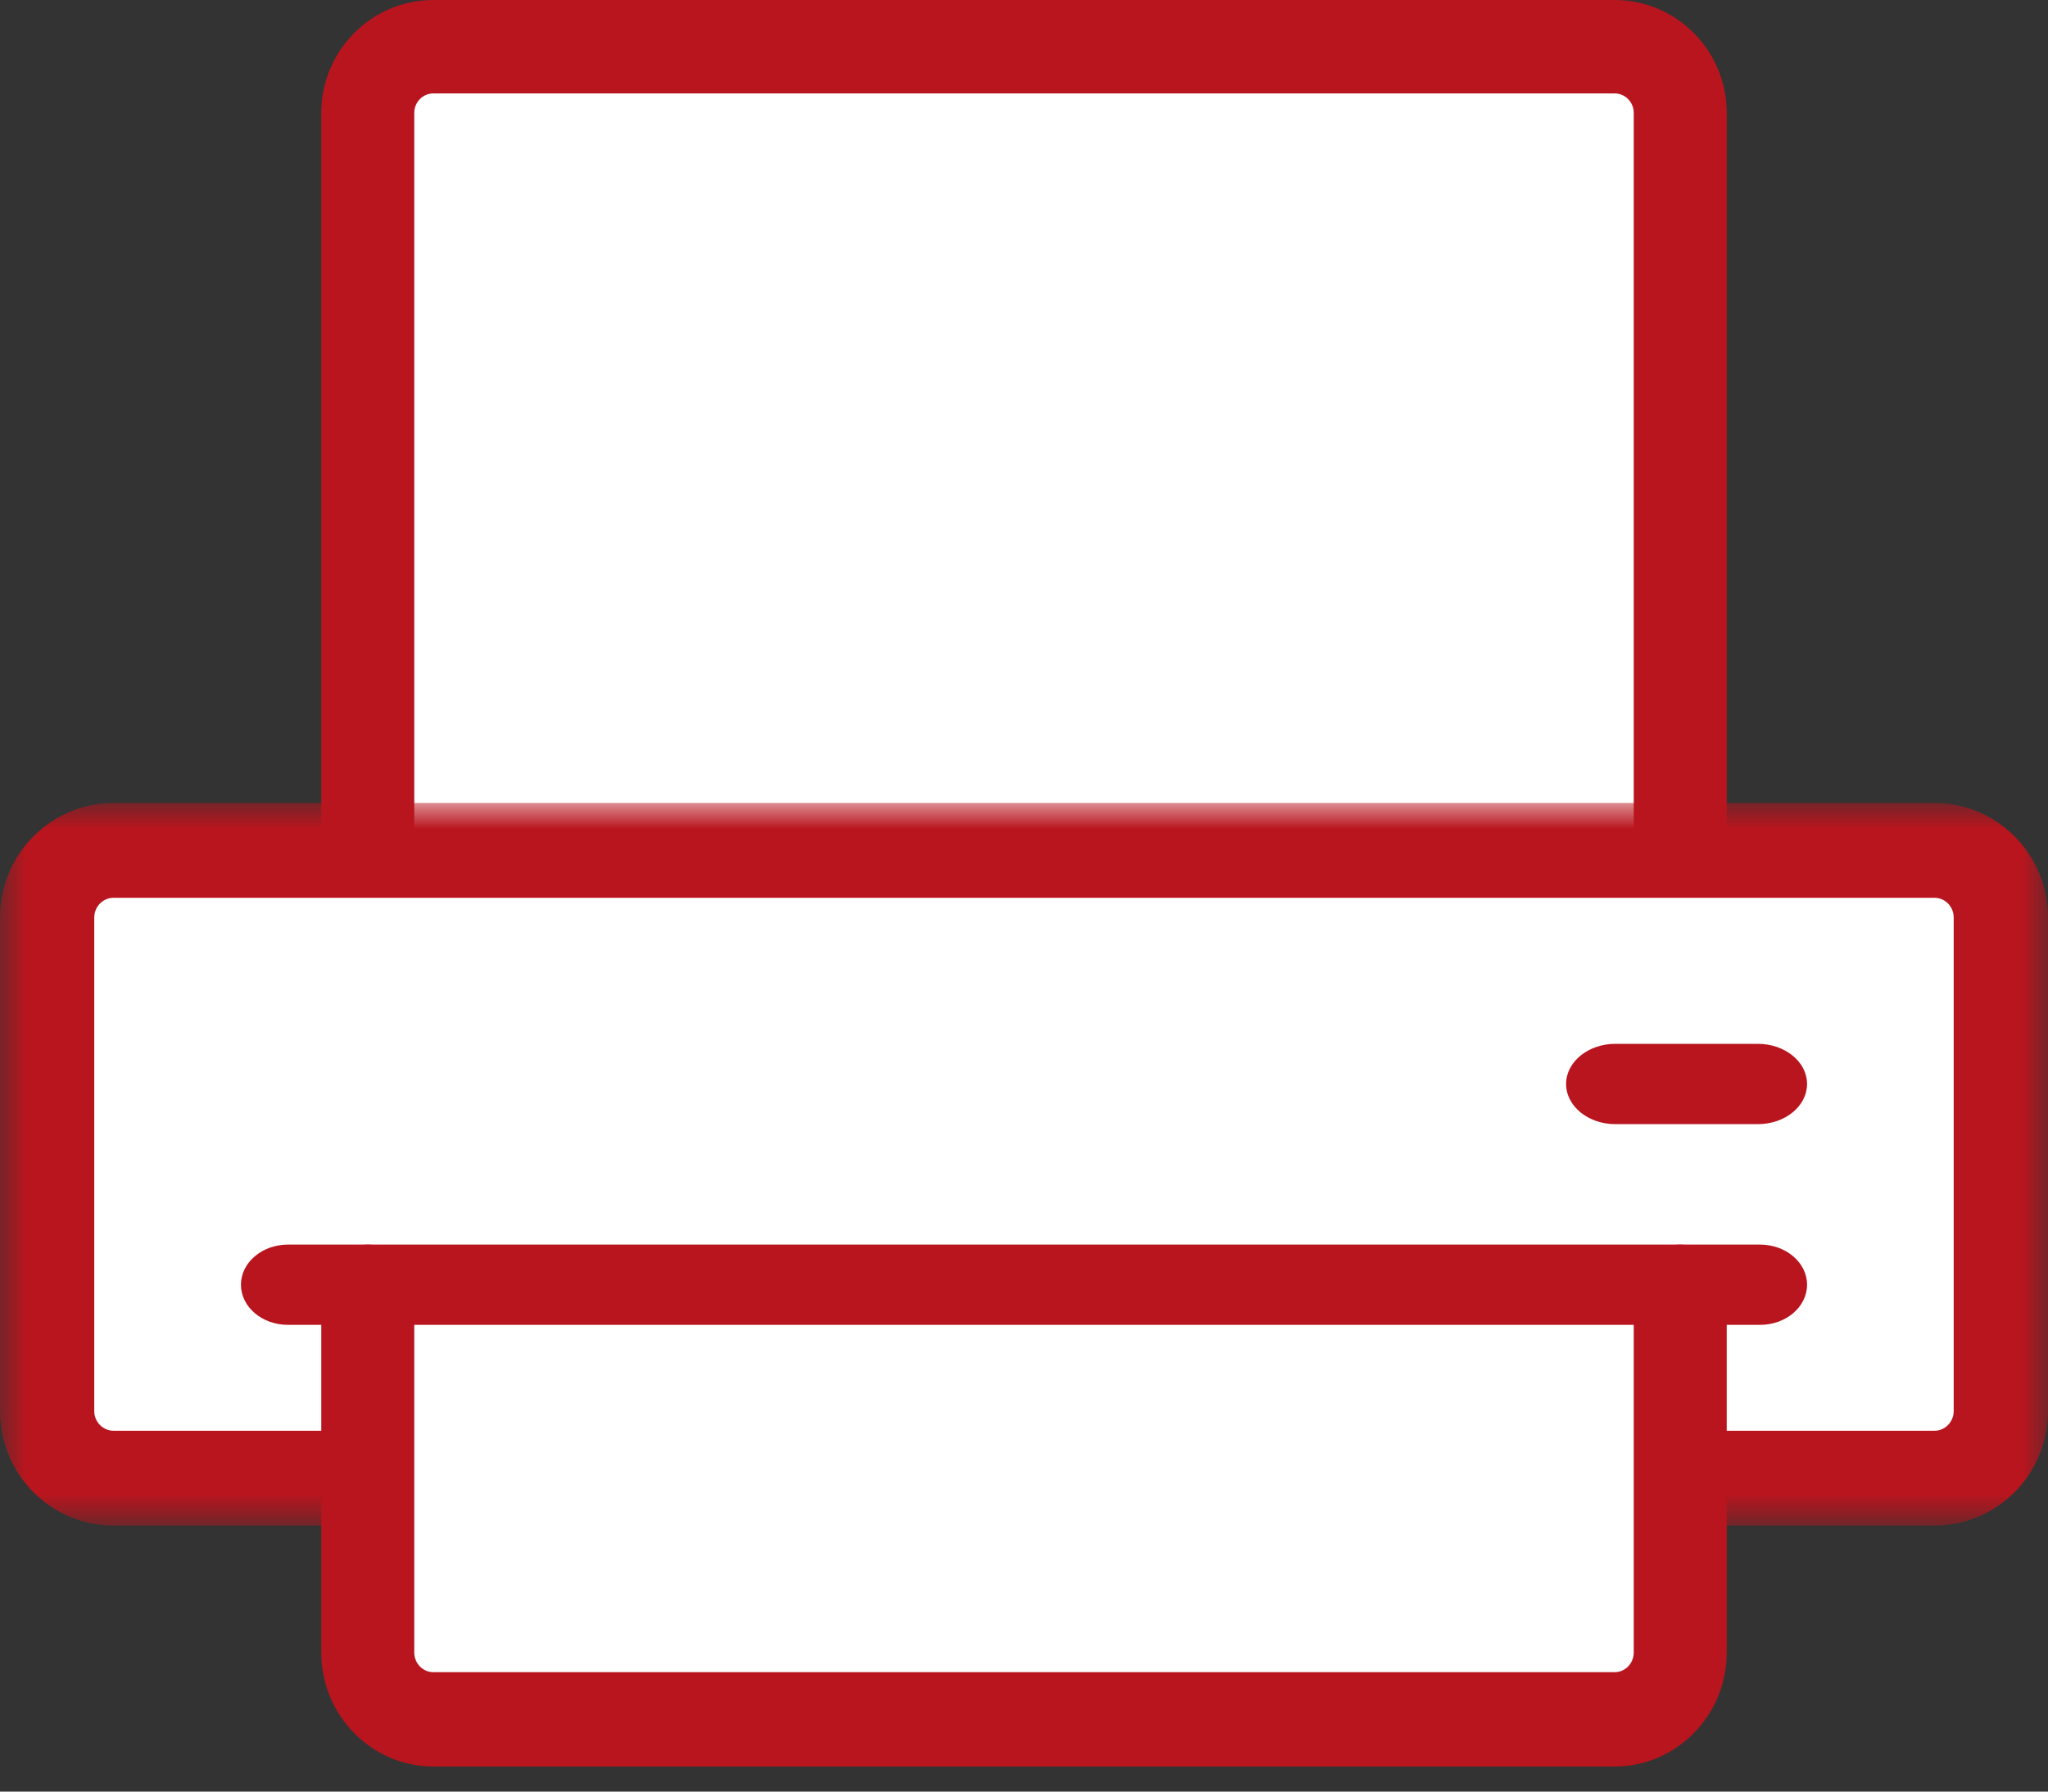 <?xml version="1.0" encoding="UTF-8"?>
<svg width="40px" height="35px" viewBox="0 0 40 35" version="1.1" xmlns="http://www.w3.org/2000/svg" xmlns:xlink="http://www.w3.org/1999/xlink">
    <rect x="0" y="0" width="40" height="35" fill="#333333" stroke="none"/>
    <!-- Generator: Sketch 63.1 (92452) - https://sketch.com -->
    <title>Group 22</title>
    <desc>Created with Sketch.</desc>
    <defs>
        <polygon id="path-1" points="7.6677715e-16 0 40 0 40 14.118 7.6677715e-16 14.118"></polygon>
    </defs>
    <g id="Desktop" stroke="none" stroke-width="1" fill="none" fill-rule="evenodd">
        <g id="03-Location-Detail" transform="translate(-1203, -1004)">
            <g id="Group-15">
                <g id="Group-22" transform="translate(1203, 1004)">
                    <path d="M32.941,16.471 L32.941,2.098 C32.941,1.373 32.362,0.784 31.648,0.784 L8.353,0.784 C7.638,0.784 7.059,1.373 7.059,2.098 L7.059,16.471" id="Fill-1" fill="#FFFFFF"></path>
                    <path d="M32.817,17.255 C32.315,17.255 31.909,16.846 31.909,16.342 L31.909,2.205 C31.909,1.996 31.742,1.825 31.536,1.825 L8.464,1.825 C8.258,1.825 8.091,1.996 8.091,2.205 L8.091,16.342 C8.091,16.846 7.685,17.255 7.183,17.255 C6.681,17.255 6.275,16.846 6.275,16.342 L6.275,2.205 C6.275,0.988 7.257,0 8.464,0 L31.536,0 C32.743,0 33.725,0.988 33.725,2.205 L33.725,16.342 C33.725,16.846 33.319,17.255 32.817,17.255" id="Fill-3" fill="#B9151E"></path>
                    <path d="M2.092,16.471 L37.908,16.471 C38.63,16.471 39.216,17.071 39.216,17.812 L39.216,27.68 C39.216,28.42 38.63,29.02 37.908,29.02 L2.092,29.02 C1.37,29.02 0.784,28.42 0.784,27.68 L0.784,17.812 C0.784,17.071 1.37,16.471 2.092,16.471" id="Fill-5" fill="#FFFFFF"></path>
                    <g id="Group-9" transform="translate(0, 15.686)">
                        <mask id="mask-2" fill="white">
                            <use xlink:href="#path-1"></use>
                        </mask>
                        <g id="Clip-8"></g>
                        <path d="M2.219,1.853 C2.011,1.853 1.841,2.025 1.841,2.237 L1.841,11.881 C1.841,12.092 2.011,12.265 2.219,12.265 L37.781,12.265 C37.989,12.265 38.158,12.092 38.158,11.881 L38.158,2.236 C38.158,2.024 37.989,1.853 37.781,1.853 L2.219,1.853 Z M37.781,14.118 L2.219,14.118 C0.996,14.118 0,13.115 0,11.881 L0,2.237 C0,1.004 0.996,0 2.219,0 L37.781,0 C39.005,0 40,1.004 40,2.236 L40,11.881 C40,13.115 39.005,14.118 37.781,14.118 L37.781,14.118 Z" id="Fill-7" fill="#B9151E" mask="url(#mask-2)"></path>
                    </g>
                    <line x1="34.51" y1="21.569" x2="32.157" y2="21.569" id="Fill-10" fill="#FFFFFF"></line>
                    <path d="M34.332,21.961 L31.55,21.961 C31.019,21.961 30.588,21.61 30.588,21.176 C30.588,20.744 31.019,20.392 31.55,20.392 L34.332,20.392 C34.864,20.392 35.294,20.744 35.294,21.176 C35.294,21.61 34.864,21.961 34.332,21.961" id="Fill-12" fill="#B9151E"></path>
                    <path d="M7.059,25.098 L7.059,32.379 C7.059,33.122 7.638,33.725 8.352,33.725 L31.647,33.725 C32.362,33.725 32.941,33.122 32.941,32.379 L32.941,25.098" id="Fill-14" fill="#FFFFFF"></path>
                    <path d="M31.536,34.51 L8.464,34.51 C7.257,34.51 6.275,33.511 6.275,32.283 L6.275,25.235 C6.275,24.727 6.681,24.314 7.183,24.314 C7.685,24.314 8.091,24.727 8.091,25.235 L8.091,32.283 C8.091,32.495 8.258,32.667 8.464,32.667 L31.536,32.667 C31.742,32.667 31.909,32.495 31.909,32.283 L31.909,25.235 C31.909,24.727 32.315,24.314 32.817,24.314 C33.319,24.314 33.725,24.727 33.725,25.235 L33.725,32.283 C33.725,33.511 32.743,34.51 31.536,34.51" id="Fill-16" fill="#B9151E"></path>
                    <line x1="34.51" y1="25.49" x2="5.49" y2="25.49" id="Fill-18" fill="#FFFFFF"></line>
                    <path d="M34.376,25.882 L5.624,25.882 C5.117,25.882 4.706,25.531 4.706,25.098 C4.706,24.666 5.117,24.314 5.624,24.314 L34.376,24.314 C34.883,24.314 35.294,24.666 35.294,25.098 C35.294,25.531 34.883,25.882 34.376,25.882" id="Fill-20" fill="#B9151E"></path>
                </g>
            </g>
        </g>
    </g>
</svg>